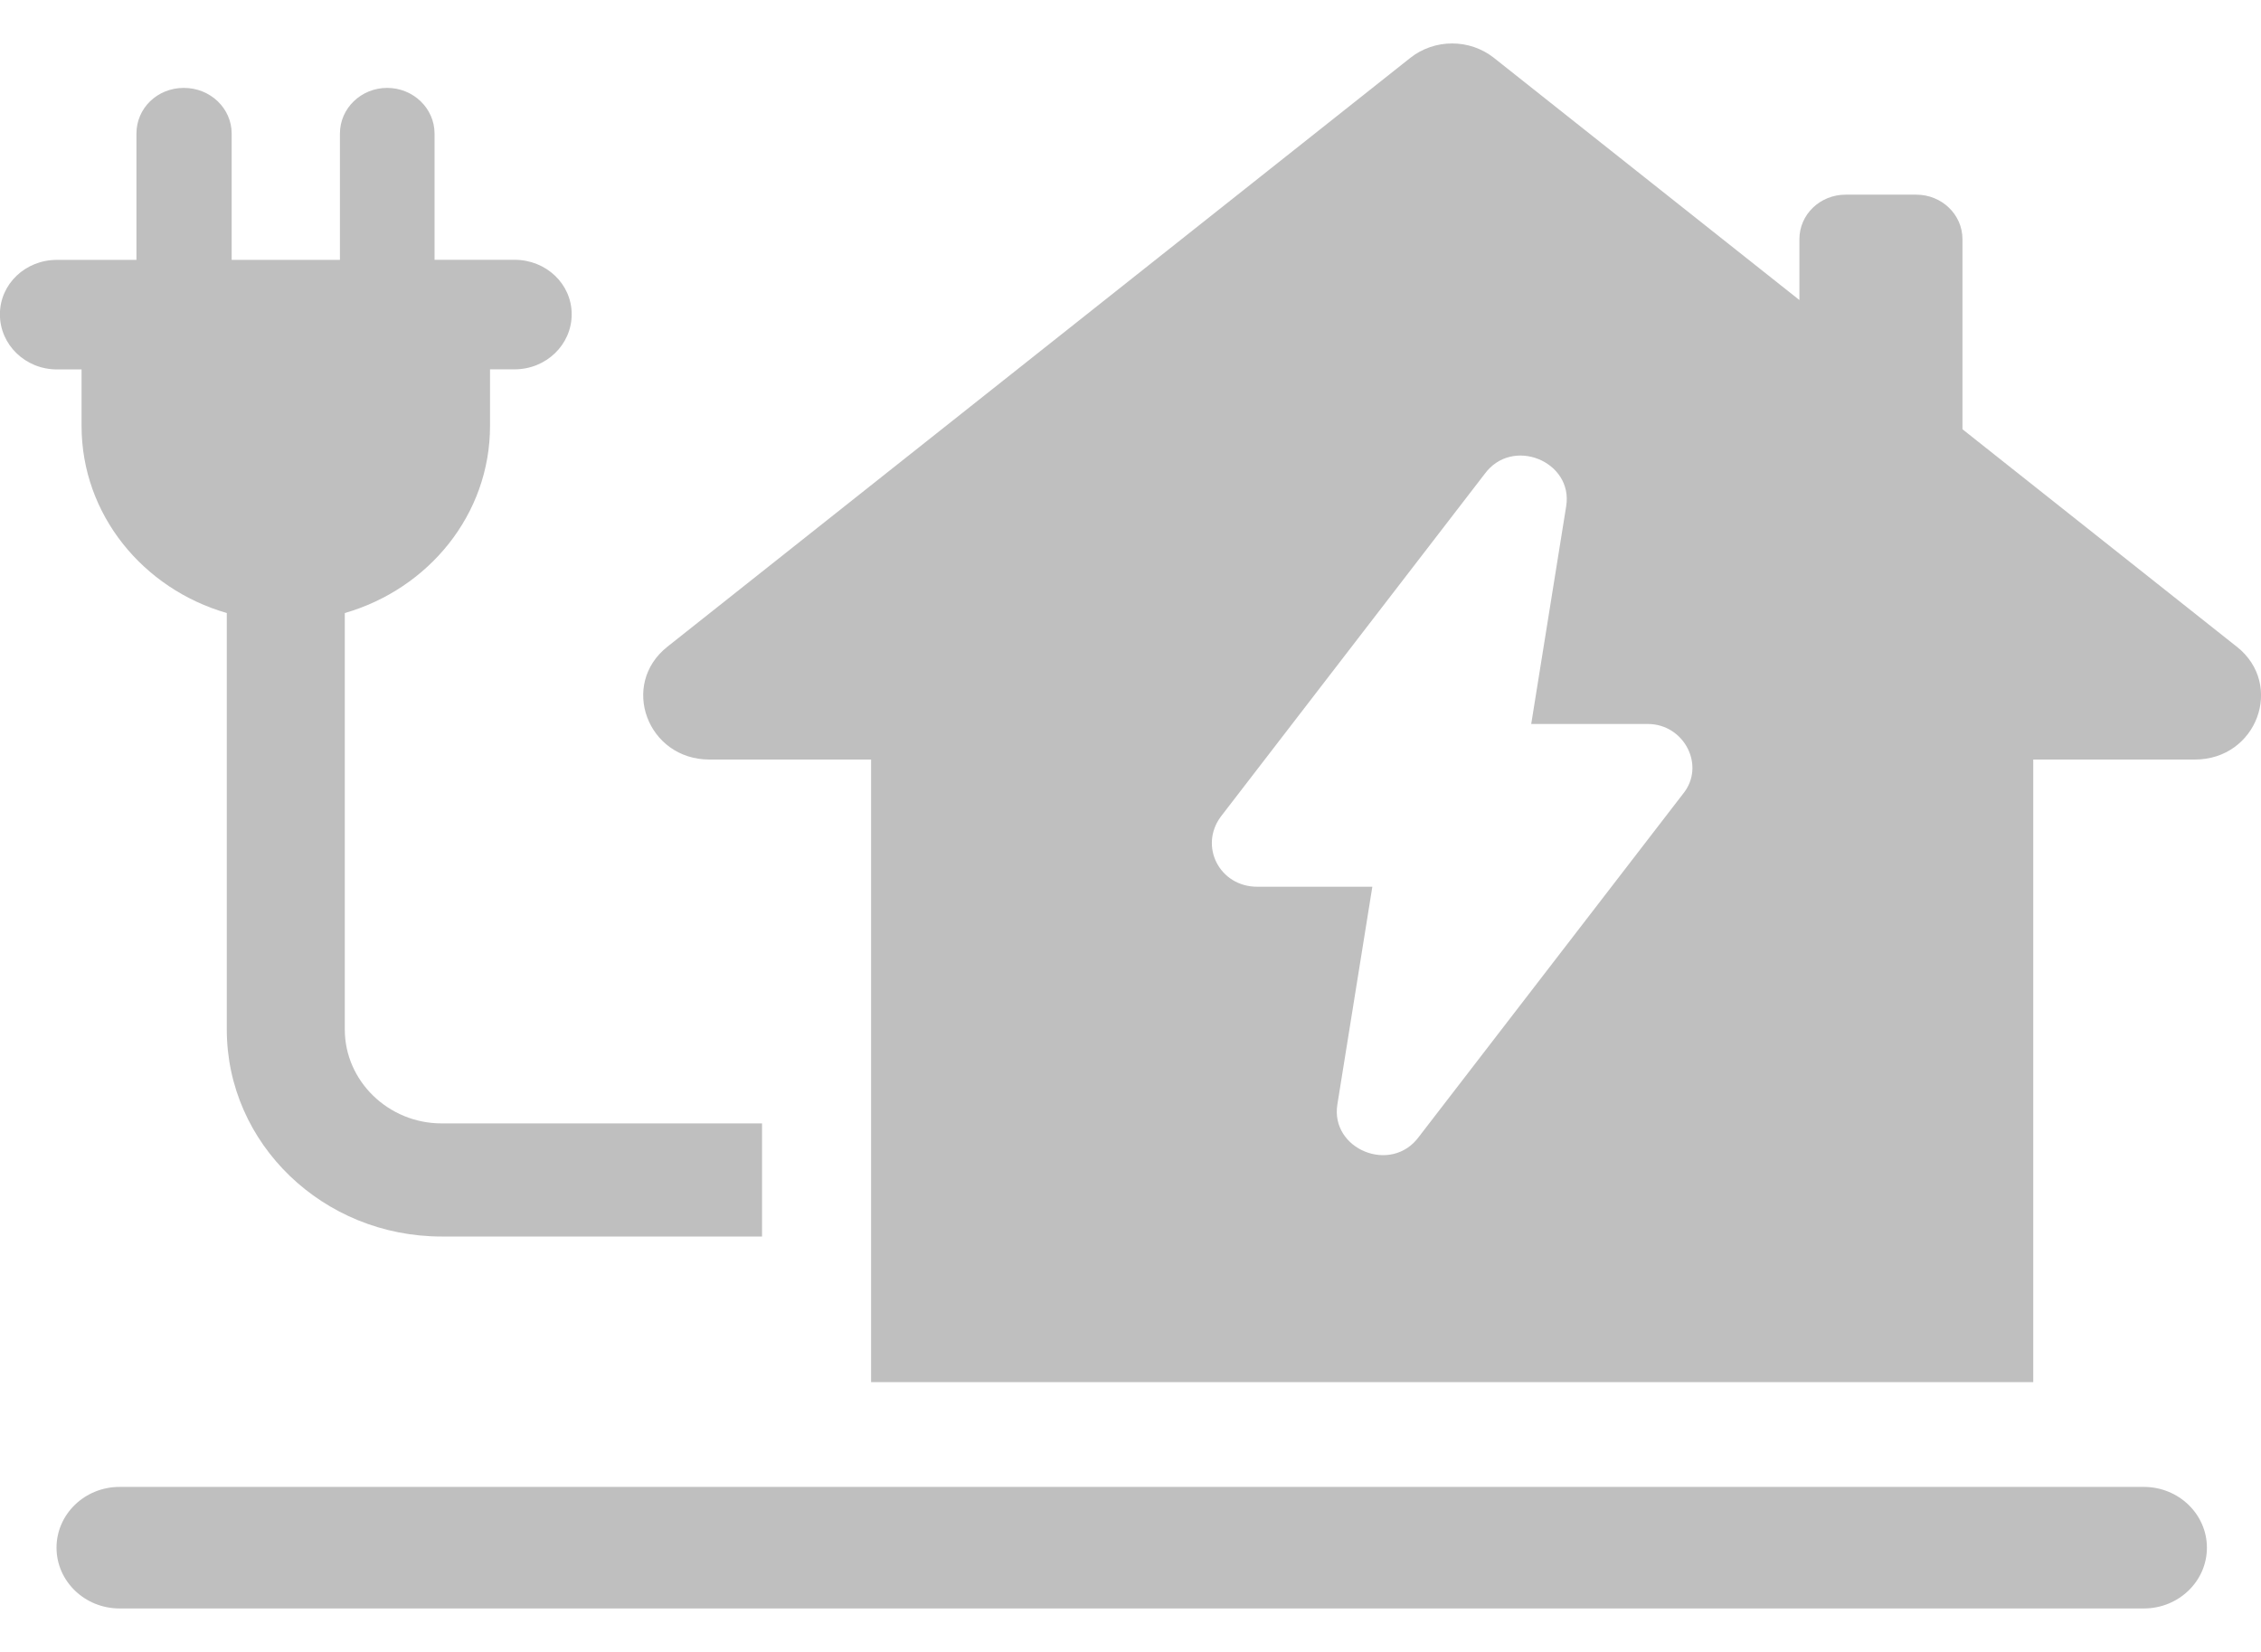 <svg width="26" height="19" viewBox="0 0 26 19" fill="none" xmlns="http://www.w3.org/2000/svg">
<g clip-path="url(#clip0_2065_3477)">
<path d="M0.938 4.248V4.899C0.938 5.918 1.645 6.773 2.608 7.051V11.842C2.608 13.155 3.715 14.222 5.078 14.222H8.763V12.921H5.078C4.465 12.921 3.965 12.432 3.965 11.842V7.051C4.928 6.773 5.635 5.918 5.635 4.899V4.248H5.917C6.28 4.248 6.574 3.965 6.574 3.615C6.574 3.265 6.28 2.988 5.917 2.988H4.997V1.536C4.997 1.247 4.753 1.011 4.452 1.011C4.152 1.011 3.909 1.246 3.909 1.536V2.989H2.664V1.536C2.664 1.247 2.42 1.011 2.114 1.011C1.807 1.011 1.569 1.246 1.569 1.536V2.989H0.655C0.292 2.989 -0.001 3.266 -0.001 3.616C-0.001 3.966 0.292 4.249 0.655 4.249H0.937L0.938 4.248Z" fill="#BFBFBF"/>
<path d="M25.721 7.438L22.567 4.937V2.75C22.567 2.468 22.329 2.239 22.036 2.239H21.223C20.929 2.239 20.692 2.468 20.692 2.75V3.451L17.181 0.667C16.901 0.444 16.496 0.444 16.216 0.667L7.675 7.438C7.124 7.874 7.445 8.736 8.158 8.736H10.017V15.897H23.381V8.736H25.24C25.952 8.736 26.273 7.875 25.722 7.438H25.721ZM19.351 9.134L16.317 13.074C15.999 13.51 15.295 13.219 15.379 12.702L15.781 10.199H14.458C14.022 10.199 13.787 9.731 14.039 9.392L17.072 5.452C17.39 5.016 18.094 5.307 18.01 5.823L17.608 8.327H18.949C19.368 8.327 19.619 8.811 19.351 9.134H19.351Z" fill="#BFBFBF"/>
<path d="M24.653 17.102H1.375C0.974 17.102 0.65 17.416 0.65 17.801C0.65 18.187 0.975 18.5 1.375 18.5H24.653C25.053 18.5 25.378 18.187 25.378 17.801C25.378 17.416 25.053 17.102 24.653 17.102Z" fill="#BFBFBF"/>
</g>
<defs>
<clipPath id="clip0_2065_3477">
<rect width="26" height="18" fill="white" transform="translate(0 0.5)"/>
</clipPath>
</defs>
</svg>
